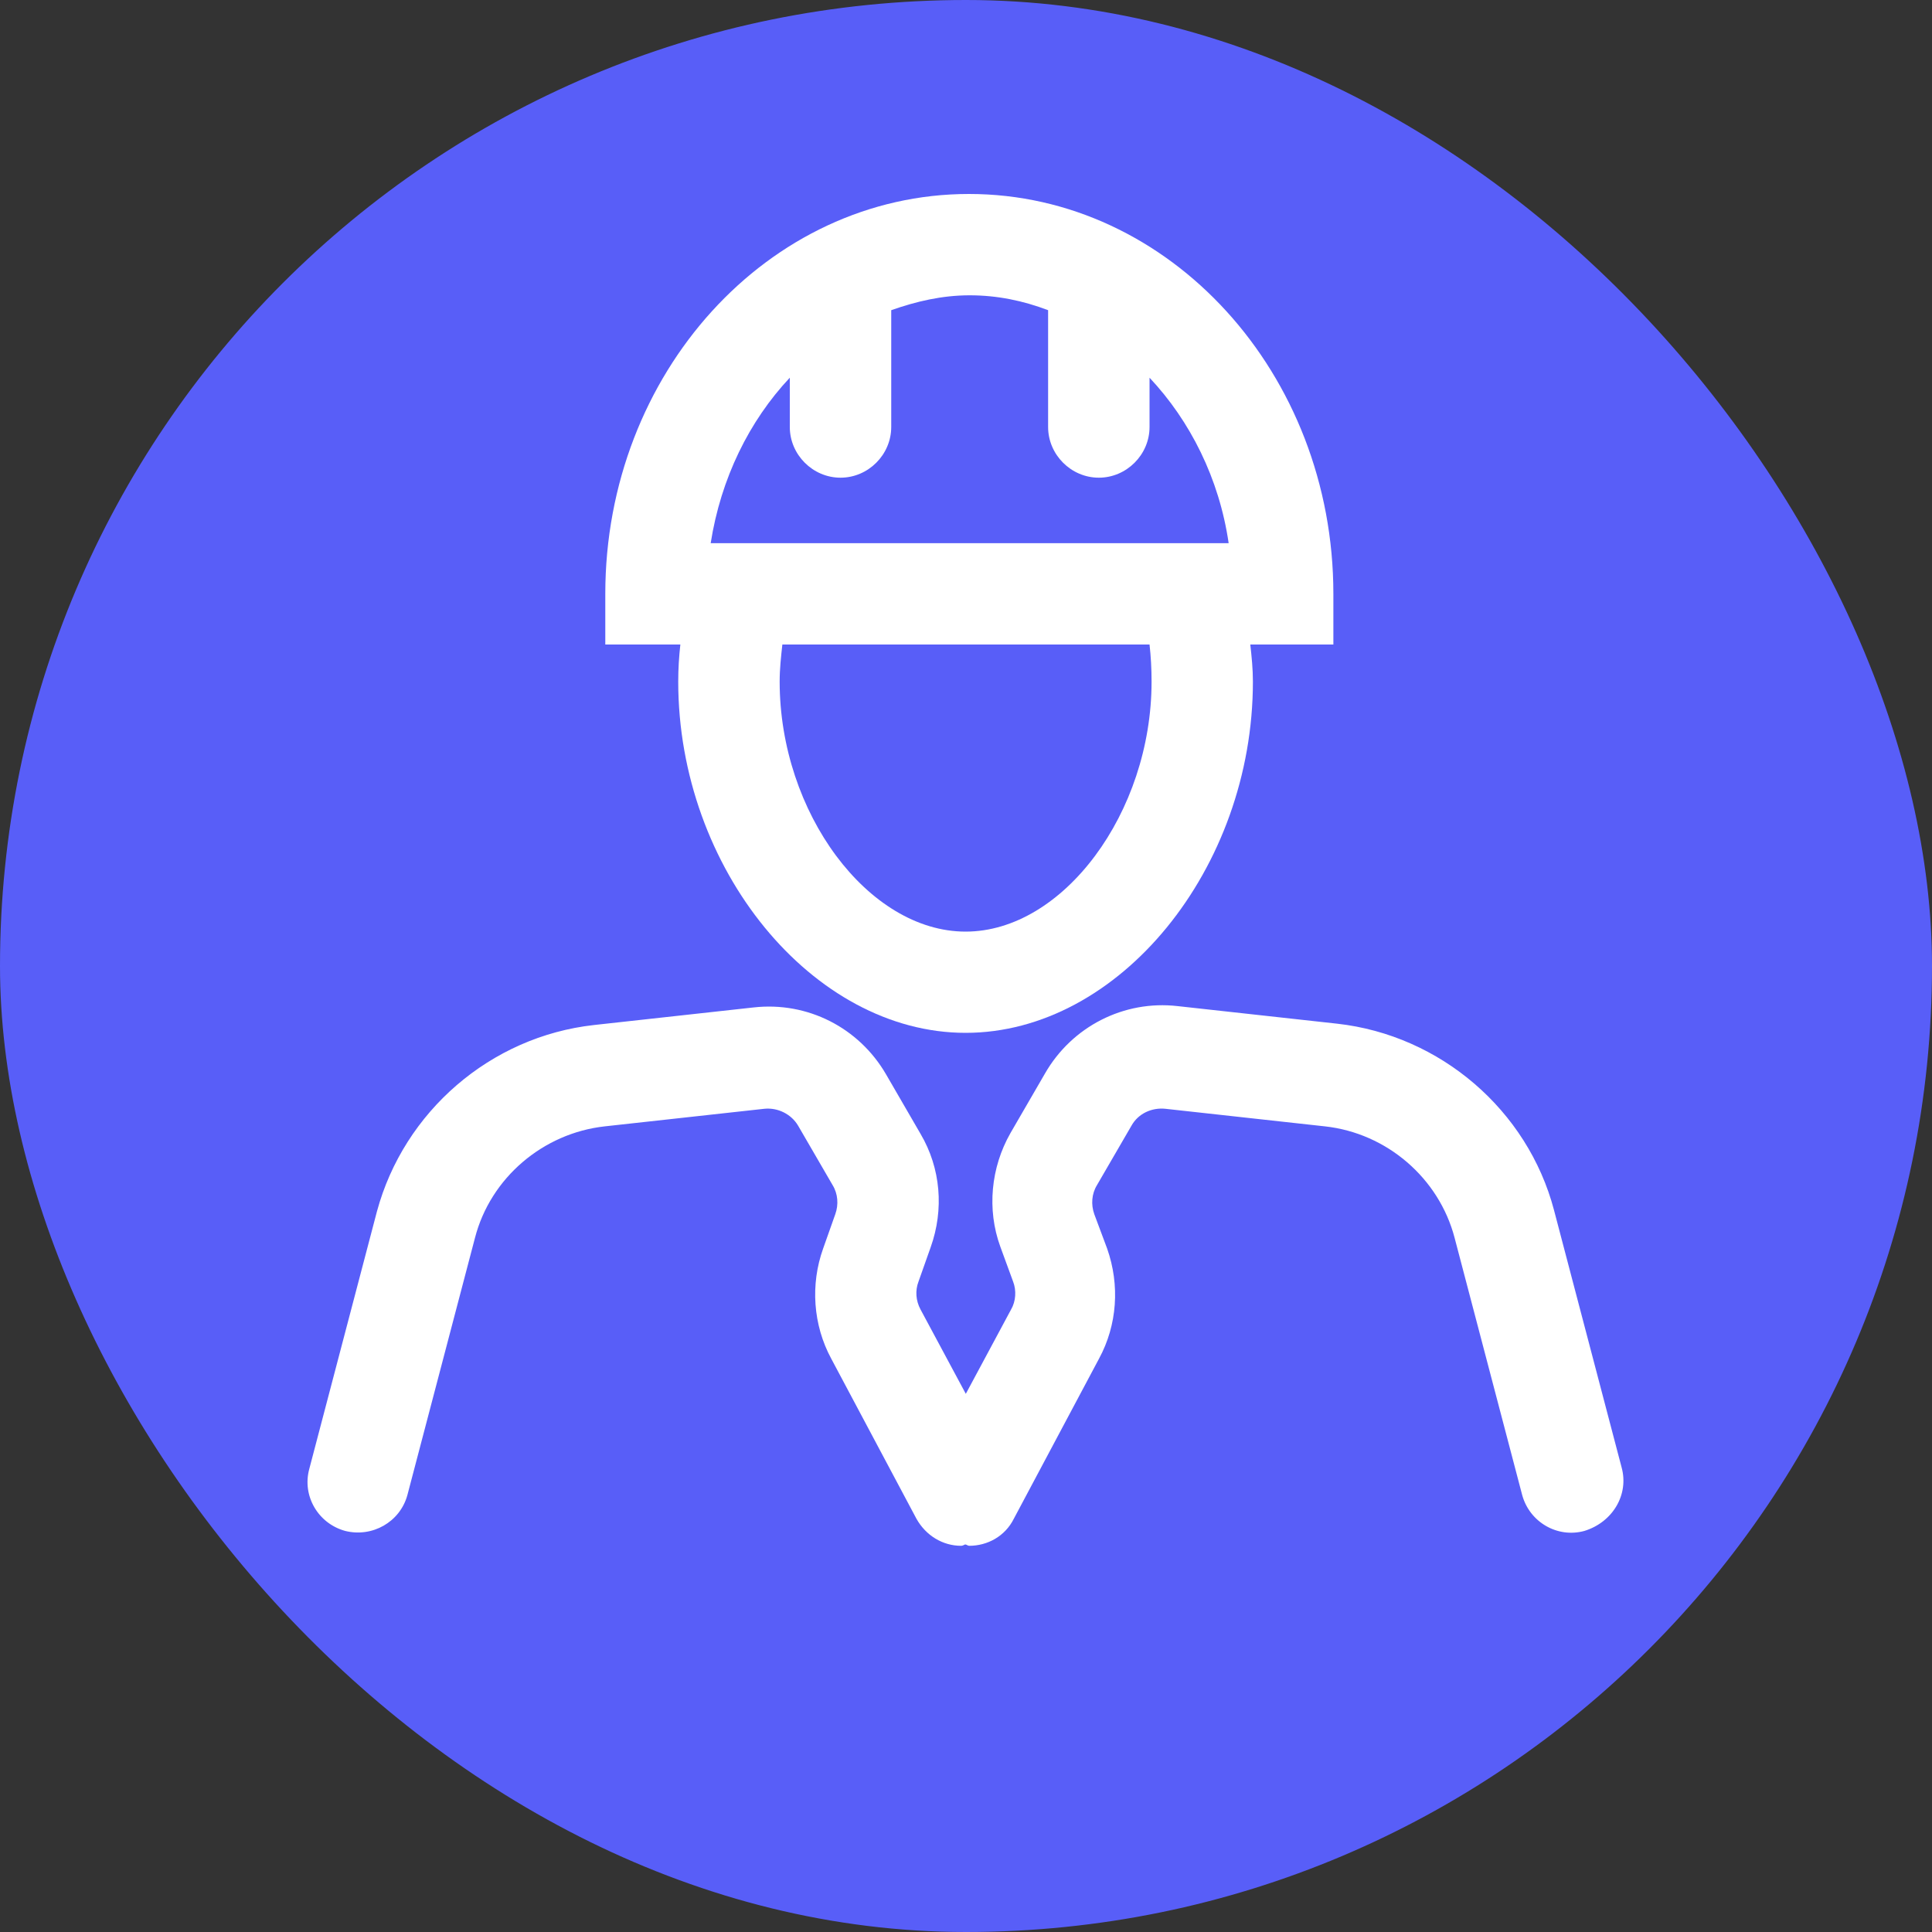 <svg width="20" height="20" viewBox="0 0 20 20" fill="none" xmlns="http://www.w3.org/2000/svg">
  <rect x="0" y="0" width="20" height="20" fill="#333333" stroke="none"/>
  <rect width="20" height="20" rx="10" fill="#585EF8" />
  <path
    d="M7.021 7.056C7.021 8.993 8.414 10.692 9.996 10.692C11.585 10.692 12.97 8.993 12.97 7.056C12.97 6.923 12.957 6.798 12.943 6.672H13.803V6.147C13.803 3.868 12.11 2.008 10.031 2.008C7.952 2.008 6.266 3.868 6.266 6.147V6.672H7.043C7.029 6.798 7.021 6.923 7.021 7.056ZM11.921 7.056C11.921 8.413 11.004 9.644 9.996 9.644C8.988 9.644 8.071 8.413 8.071 7.056C8.071 6.923 8.085 6.798 8.099 6.672H11.9C11.914 6.798 11.921 6.923 11.921 7.056ZM8.176 3.91V4.42C8.176 4.707 8.414 4.945 8.701 4.945C8.988 4.945 9.226 4.707 9.226 4.42V3.211C9.485 3.12 9.751 3.057 10.038 3.057C10.325 3.057 10.591 3.113 10.85 3.211V4.42C10.85 4.707 11.088 4.945 11.375 4.945C11.662 4.945 11.9 4.707 11.9 4.42V3.91C12.32 4.357 12.621 4.952 12.719 5.623H7.357C7.462 4.952 7.756 4.357 8.176 3.91Z"
    fill="white" />
  <path
    d="M16.787 15.191L16.087 12.527C15.814 11.492 14.911 10.716 13.841 10.597L12.189 10.415C11.636 10.352 11.097 10.625 10.817 11.114L10.46 11.73C10.257 12.086 10.215 12.52 10.355 12.905L10.488 13.268C10.523 13.359 10.516 13.471 10.467 13.555L9.998 14.429L9.529 13.555C9.48 13.464 9.473 13.359 9.508 13.268L9.634 12.912C9.774 12.52 9.739 12.093 9.529 11.737L9.172 11.121C8.892 10.639 8.36 10.366 7.801 10.429L6.149 10.611C5.078 10.73 4.182 11.506 3.902 12.541L3.202 15.205C3.125 15.485 3.293 15.771 3.573 15.848C3.853 15.918 4.14 15.757 4.217 15.478L4.917 12.814C5.078 12.191 5.624 11.73 6.261 11.66L7.913 11.478C8.053 11.464 8.192 11.534 8.262 11.653L8.619 12.268C8.675 12.359 8.682 12.471 8.647 12.569L8.521 12.925C8.388 13.296 8.416 13.716 8.605 14.065L9.487 15.722C9.585 15.897 9.76 16.002 9.949 16.002C9.963 16.002 9.977 15.995 9.991 15.988C10.005 15.988 10.019 16.002 10.033 16.002C10.222 16.002 10.404 15.904 10.495 15.722L11.377 14.065C11.566 13.716 11.594 13.303 11.461 12.925L11.328 12.569C11.293 12.471 11.3 12.359 11.356 12.268L11.713 11.653C11.783 11.527 11.923 11.464 12.063 11.478L13.715 11.66C14.358 11.73 14.897 12.198 15.058 12.814L15.758 15.478C15.835 15.757 16.122 15.925 16.402 15.848C16.696 15.757 16.864 15.471 16.787 15.191Z"
    fill="white" />
</svg>